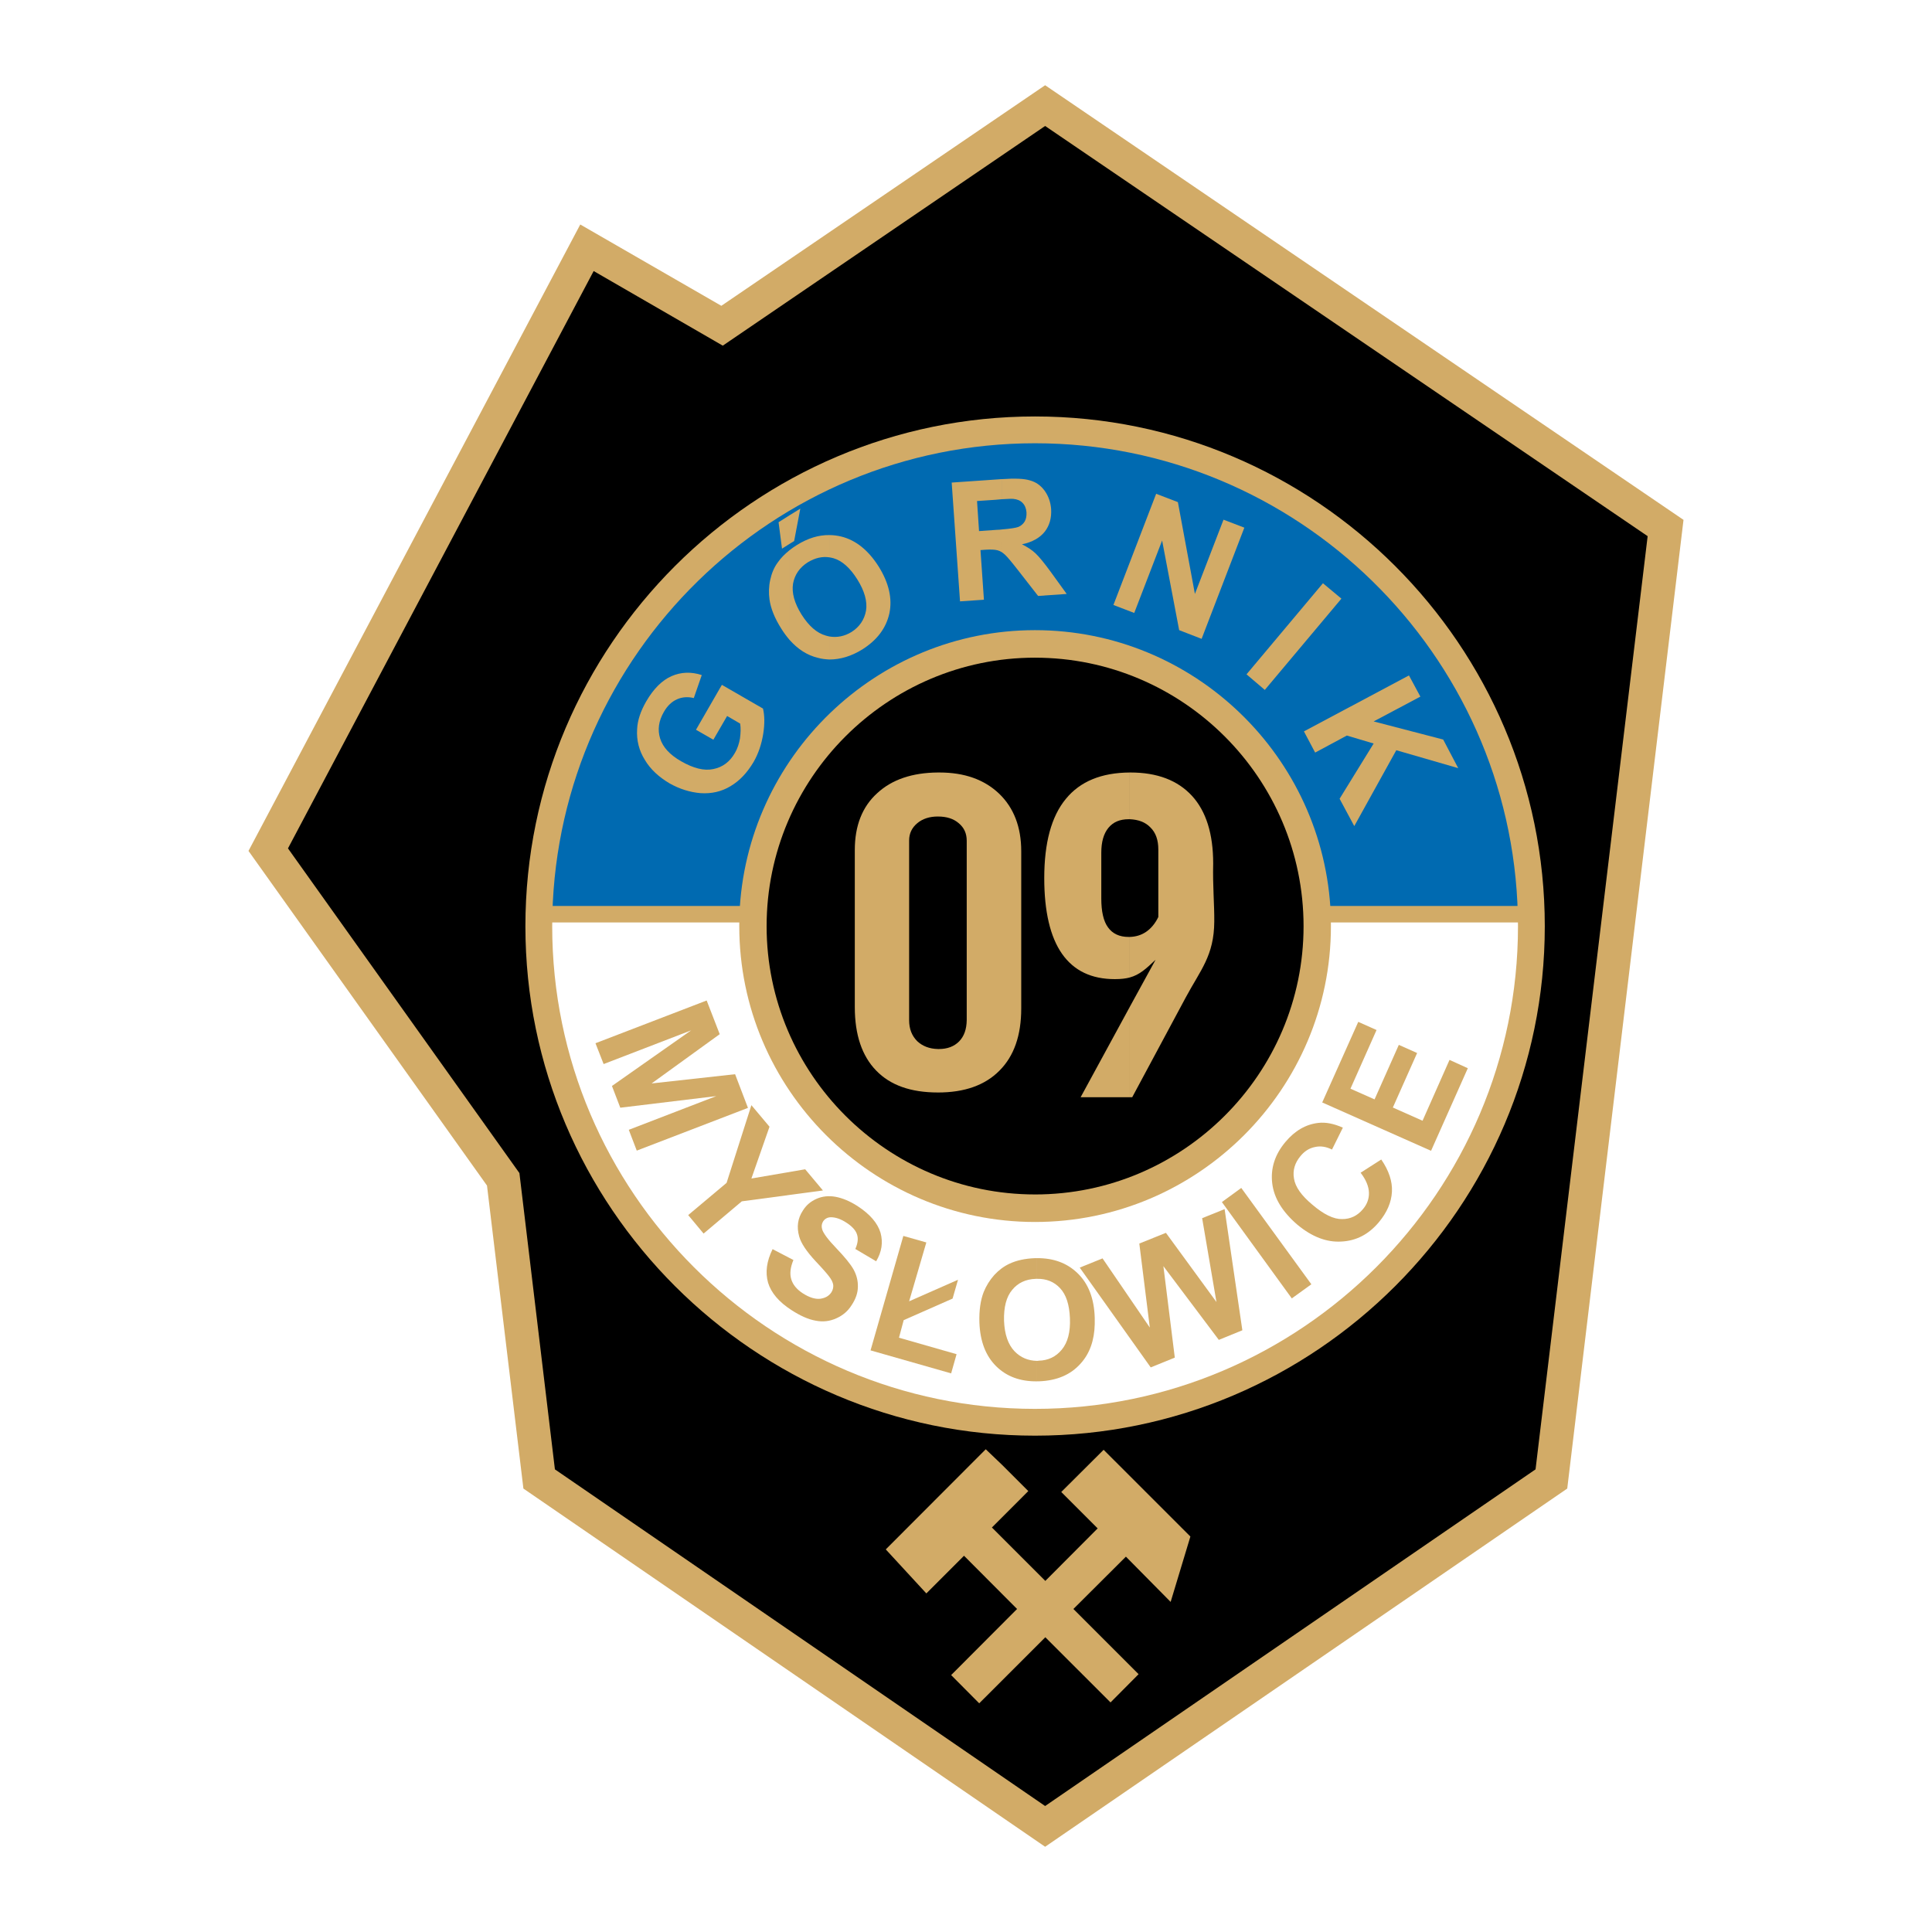 <?xml version="1.0" encoding="utf-8"?>
<!-- Generator: Adobe Illustrator 13.0.0, SVG Export Plug-In . SVG Version: 6.00 Build 14948)  -->
<!DOCTYPE svg PUBLIC "-//W3C//DTD SVG 1.0//EN" "http://www.w3.org/TR/2001/REC-SVG-20010904/DTD/svg10.dtd">
<svg version="1.0" id="Layer_1" xmlns="http://www.w3.org/2000/svg" xmlns:xlink="http://www.w3.org/1999/xlink" x="0px" y="0px"
	 width="192.756px" height="192.756px" viewBox="0 0 192.756 192.756" enable-background="new 0 0 192.756 192.756"
	 xml:space="preserve">
<g>
	<polygon fill-rule="evenodd" clip-rule="evenodd" fill="#FFFFFF" points="0,0 192.756,0 192.756,192.756 0,192.756 0,0 	"/>
	<polygon fill-rule="evenodd" clip-rule="evenodd" fill="#D2AB67" points="104.273,8.504 71.968,30.511 57.893,22.398 
		24.792,84.896 48.588,118.285 52.22,148.514 104.273,184.252 156.364,148.514 167.964,51.867 104.273,8.504 104.273,8.504 	"/>
	<polygon fill-rule="evenodd" clip-rule="evenodd" points="104.273,12.569 72.112,34.486 59.23,27.042 28.731,84.643 
		51.822,117.039 55.363,146.598 104.273,180.187 153.202,146.598 164.386,53.493 104.273,12.569 104.273,12.569 	"/>
	<path fill-rule="evenodd" clip-rule="evenodd" fill="#D2AB67" d="M103.262,41.55c28.006,0,50.862,22.838,50.862,50.862
		c0,27.987-22.856,50.825-50.862,50.825l0,0v-24.066l0,0c14.762,0,26.795-12.033,26.795-26.759
		c0-14.762-12.033-26.795-26.795-26.795l0,0V41.55L103.262,41.55L103.262,41.55L103.262,41.55z M103.262,143.237
		c-27.987,0-50.843-22.838-50.843-50.825c0-28.023,22.856-50.862,50.843-50.862v24.066c-14.743,0-26.777,12.034-26.777,26.795
		c0,14.726,12.034,26.759,26.777,26.759V143.237L103.262,143.237z"/>
	<path fill-rule="evenodd" clip-rule="evenodd" fill="#FFFFFF" d="M151.432,91.22c0,0.397,0.018,0.795,0.018,1.192
		c0,26.506-21.646,48.151-48.188,48.151c-26.524,0-48.169-21.646-48.169-48.151c0-0.397,0.018-0.795,0.018-1.192h18.665
		c-0.018,0.379-0.018,0.777-0.018,1.192c0,16.243,13.262,29.505,29.505,29.505c16.262,0,29.523-13.262,29.523-29.505
		c0-0.416,0-0.813-0.018-1.192H151.432L151.432,91.22L151.432,91.22z"/>
	<path fill-rule="evenodd" clip-rule="evenodd" fill="#006AB1" d="M103.262,44.225c26.145,0,47.537,20.995,48.17,46.995h-18.664
		c-0.633-15.72-13.642-28.349-29.506-28.349c-15.846,0-28.854,12.629-29.487,28.349H55.11
		C55.761,65.219,77.136,44.225,103.262,44.225L103.262,44.225L103.262,44.225z"/>
	<path fill-rule="evenodd" clip-rule="evenodd" fill="#D2AB67" d="M115.566,91.491v-6.74c0-0.939-0.253-1.68-0.795-2.204
		c-0.506-0.524-1.193-0.777-2.061-0.813v-4.662c0.037,0,0.055,0,0.073,0c2.674,0,4.715,0.777,6.143,2.331
		c1.409,1.536,2.114,3.794,2.114,6.739c-0.055,2.241,0.127,4.138,0.108,5.8c-0.019,3.415-1.373,4.824-2.854,7.588l-5.331,9.938
		h-0.253v-8.998l2.584-4.716c-0.957,0.903-1.59,1.499-2.584,1.771v-4.047c0.615-0.018,1.139-0.181,1.608-0.488
		C114.825,92.647,115.241,92.159,115.566,91.491L115.566,91.491L115.566,91.491z M112.711,81.734c-0.035,0-0.072,0-0.107,0
		c-0.886,0-1.555,0.289-2.024,0.867s-0.704,1.392-0.704,2.476v4.571c0,1.283,0.217,2.258,0.668,2.873
		c0.452,0.632,1.139,0.958,2.061,0.958c0.035,0,0.072,0,0.107,0v4.047c-0.415,0.108-0.885,0.162-1.481,0.162
		c-2.33,0-4.083-0.831-5.275-2.529c-1.174-1.68-1.771-4.21-1.771-7.552c0-3.505,0.704-6.143,2.15-7.896
		c1.427-1.752,3.559-2.62,6.377-2.638V81.734L112.711,81.734L112.711,81.734z M112.711,100.471v8.998h-4.896L112.711,100.471
		L112.711,100.471z"/>
	<path fill-rule="evenodd" clip-rule="evenodd" fill="#D2AB67" d="M93.577,77.072c0.055,0,0.091,0,0.145,0
		c2.512,0,4.481,0.705,5.963,2.114c1.463,1.409,2.204,3.324,2.204,5.745v15.684c0,2.691-0.723,4.752-2.168,6.197
		c-1.445,1.463-3.487,2.186-6.144,2.186v-4.336c0.037,0,0.055,0,0.091,0c0.849,0,1.518-0.253,2.023-0.759
		c0.506-0.524,0.741-1.211,0.759-2.114V83.884c0-0.723-0.253-1.301-0.795-1.752c-0.524-0.452-1.21-0.668-2.078-0.668V77.072
		L93.577,77.072L93.577,77.072z M85.284,84.805c0-2.421,0.741-4.318,2.24-5.673c1.464-1.355,3.487-2.042,6.053-2.06v4.391l0,0
		c-0.831,0-1.518,0.216-2.06,0.668c-0.542,0.452-0.813,1.03-0.813,1.716v17.941c0,0.867,0.271,1.554,0.813,2.096
		c0.524,0.488,1.211,0.759,2.06,0.777v4.336l0,0c-2.71,0-4.751-0.723-6.161-2.186c-1.409-1.445-2.132-3.56-2.132-6.324V84.805
		L85.284,84.805z"/>
	<polygon fill-rule="evenodd" clip-rule="evenodd" fill="#D2AB67" points="130.093,72.971 140.572,67.388 141.711,69.502 
		137.049,71.977 143.987,73.784 145.487,76.639 139.308,74.85 135.116,82.42 133.652,79.692 137.049,74.181 134.375,73.386 
		131.213,75.085 130.093,72.971 130.093,72.971 	"/>
	<polygon fill-rule="evenodd" clip-rule="evenodd" fill="#D2AB67" points="124.365,67.279 131.99,58.191 133.833,59.727 
		126.19,68.833 124.365,67.279 124.365,67.279 	"/>
	<polygon fill-rule="evenodd" clip-rule="evenodd" fill="#D2AB67" points="111.086,60.359 115.35,49.265 117.518,50.097 
		119.216,59.257 122.07,51.849 124.148,52.645 119.885,63.738 117.645,62.871 115.945,53.927 113.163,61.154 111.086,60.359 
		111.086,60.359 	"/>
	<path fill-rule="evenodd" clip-rule="evenodd" fill="#D2AB67" d="M99.938,52.825c0.867-0.072,1.427-0.163,1.662-0.253
		c0.271-0.109,0.488-0.308,0.633-0.542c0.145-0.253,0.198-0.56,0.18-0.921c-0.035-0.397-0.162-0.705-0.396-0.939
		c-0.217-0.235-0.543-0.361-0.922-0.397c-0.163-0.018-0.542,0-1.156,0.036v-2.006h0.036c1.265-0.09,2.204-0.054,2.782,0.126
		c0.597,0.163,1.084,0.506,1.464,1.03c0.379,0.524,0.596,1.139,0.65,1.825c0.054,0.903-0.162,1.644-0.633,2.259
		c-0.487,0.614-1.246,1.047-2.276,1.265c0.542,0.271,0.994,0.56,1.355,0.903s0.867,0.958,1.499,1.825l1.608,2.222l-2.854,0.199
		l-1.915-2.457c-0.688-0.885-1.139-1.427-1.392-1.662c-0.108-0.091-0.217-0.181-0.325-0.253V52.825L99.938,52.825L99.938,52.825z
		 M97.679,52.987l1.771-0.126c0.181,0,0.344-0.018,0.488-0.036v2.258c-0.127-0.072-0.271-0.145-0.416-0.181
		c-0.271-0.072-0.668-0.09-1.229-0.055l-0.47,0.037l0.344,4.951l-2.385,0.163L94.95,48.146l4.987-0.344v2.006
		c-0.181,0.018-0.38,0.036-0.597,0.054l-1.861,0.126L97.679,52.987L97.679,52.987z"/>
	<path fill-rule="evenodd" clip-rule="evenodd" fill="#D2AB67" d="M82.755,65.798v-2.295c0.759,0.126,1.499-0.018,2.204-0.451
		c0.795-0.506,1.283-1.229,1.445-2.132c0.145-0.903-0.145-1.952-0.867-3.108s-1.518-1.861-2.367-2.114
		c-0.145-0.036-0.271-0.072-0.415-0.09v-2.223c0.397,0,0.794,0.055,1.174,0.145c1.463,0.361,2.71,1.374,3.74,3
		c1.012,1.626,1.374,3.18,1.066,4.662c-0.325,1.463-1.211,2.656-2.692,3.596C84.941,65.472,83.838,65.798,82.755,65.798
		L82.755,65.798L82.755,65.798z M78.762,51.416l1.084-0.668l-0.614,3.234l-0.47,0.289V51.416L78.762,51.416L78.762,51.416z
		 M82.755,53.385c-1.066-0.018-2.15,0.307-3.252,0.994c-0.271,0.163-0.506,0.343-0.741,0.524v8.925
		c0.831,0.94,1.771,1.554,2.854,1.807c0.379,0.108,0.759,0.145,1.139,0.163v-2.295c-0.108-0.018-0.235-0.054-0.362-0.09
		c-0.903-0.253-1.698-0.958-2.421-2.096c-0.723-1.156-0.994-2.186-0.849-3.09c0.163-0.885,0.65-1.608,1.481-2.132
		c0.723-0.434,1.427-0.596,2.15-0.488V53.385L82.755,53.385L82.755,53.385z M78.021,54.74l-0.343-2.638l1.084-0.687v2.855
		L78.021,54.74L78.021,54.74L78.021,54.74z M78.762,54.903v8.925c-0.29-0.343-0.578-0.723-0.832-1.138
		c-0.65-1.03-1.03-1.987-1.156-2.873c-0.09-0.651-0.072-1.319,0.072-1.97c0.145-0.65,0.38-1.229,0.741-1.716
		C77.895,55.68,78.292,55.282,78.762,54.903L78.762,54.903z"/>
	<path fill-rule="evenodd" clip-rule="evenodd" fill="#D2AB67" d="M71.173,73.802l-1.734-0.994l2.583-4.481l4.102,2.367
		c0.163,0.686,0.181,1.536,0.018,2.547c-0.163,0.994-0.47,1.933-0.958,2.783c-0.632,1.066-1.391,1.879-2.313,2.421
		c-0.903,0.542-1.896,0.759-2.981,0.687c-1.066-0.09-2.096-0.416-3.089-0.976c-1.066-0.632-1.897-1.391-2.458-2.331
		c-0.578-0.922-0.849-1.952-0.777-3.072c0.036-0.867,0.343-1.789,0.903-2.765c0.741-1.282,1.59-2.114,2.53-2.529
		c0.958-0.416,1.951-0.452,3.017-0.108l-0.795,2.295c-0.596-0.145-1.156-0.109-1.68,0.126c-0.524,0.234-0.958,0.65-1.301,1.247
		c-0.524,0.903-0.651,1.789-0.38,2.656s0.958,1.626,2.096,2.277c1.229,0.705,2.294,0.976,3.216,0.777
		c0.921-0.181,1.645-0.723,2.15-1.608c0.253-0.434,0.416-0.922,0.506-1.446c0.072-0.542,0.09-1.03,0.018-1.481l-1.301-0.759
		L71.173,73.802L71.173,73.802L71.173,73.802z"/>
	<polygon fill-rule="evenodd" clip-rule="evenodd" fill="#D2AB67" points="142.777,114.816 131.918,109.992 135.514,101.951 
		137.338,102.765 134.736,108.619 137.14,109.686 139.561,104.246 141.386,105.06 138.965,110.498 141.928,111.816 144.619,105.746 
		146.444,106.577 142.777,114.816 142.777,114.816 	"/>
	<path fill-rule="evenodd" clip-rule="evenodd" fill="#D2AB67" d="M135.748,117.003l2.06-1.319c0.759,1.102,1.12,2.186,1.066,3.216
		c-0.055,1.048-0.487,2.06-1.301,3.035c-1.012,1.211-2.259,1.861-3.74,1.934c-1.481,0.091-2.927-0.47-4.372-1.662
		c-1.5-1.283-2.35-2.656-2.53-4.138s0.253-2.873,1.319-4.138c0.939-1.12,2.023-1.753,3.271-1.897c0.74-0.09,1.554,0.072,2.457,0.471
		l-1.084,2.186c-0.578-0.289-1.139-0.379-1.698-0.253c-0.561,0.108-1.048,0.416-1.445,0.903c-0.561,0.669-0.795,1.428-0.65,2.241
		c0.126,0.831,0.74,1.698,1.824,2.602c1.139,0.976,2.133,1.463,2.981,1.445c0.831,0,1.518-0.325,2.078-0.994
		c0.415-0.487,0.614-1.048,0.596-1.644C136.562,118.376,136.29,117.707,135.748,117.003L135.748,117.003L135.748,117.003z"/>
	<polygon fill-rule="evenodd" clip-rule="evenodd" fill="#D2AB67" points="128.883,129.542 121.908,119.93 123.842,118.521 
		130.834,128.133 128.883,129.542 128.883,129.542 	"/>
	<polygon fill-rule="evenodd" clip-rule="evenodd" fill="#D2AB67" points="114.808,136.426 107.725,126.47 110.001,125.549 
		114.717,132.451 113.669,124.067 116.325,123.001 121.366,129.903 119.938,121.538 122.179,120.634 123.95,132.722 121.601,133.68 
		116.072,126.325 117.21,135.45 114.808,136.426 114.808,136.426 	"/>
	<path fill-rule="evenodd" clip-rule="evenodd" fill="#D2AB67" d="M103.461,135.775c0.054,0,0.108,0,0.162-0.019
		c0.958-0.018,1.734-0.397,2.312-1.102c0.597-0.723,0.867-1.753,0.813-3.126s-0.379-2.367-0.994-3.018
		c-0.596-0.632-1.354-0.939-2.294-0.921v-2.061c1.645-0.018,2.999,0.488,4.029,1.481c1.102,1.049,1.68,2.548,1.734,4.481
		c0,0.018,0,0.054,0,0.072v0.542c-0.036,1.626-0.506,2.945-1.409,3.938c-0.994,1.12-2.367,1.699-4.12,1.771
		c-0.072,0-0.145,0-0.234,0V135.775L103.461,135.775L103.461,135.775z M100.173,131.782c0.054,1.337,0.397,2.349,1.047,3.035
		c0.615,0.633,1.355,0.939,2.241,0.958v2.042c-1.662,0.018-2.999-0.471-4.029-1.464c-1.084-1.048-1.645-2.512-1.717-4.409
		c-0.036-1.21,0.108-2.222,0.434-3.053c0.253-0.614,0.597-1.175,1.048-1.681c0.452-0.488,0.958-0.867,1.5-1.12
		c0.723-0.343,1.571-0.524,2.548-0.561c0.072,0,0.145,0,0.217,0v2.061c-0.036,0-0.072,0-0.127,0
		c-0.994,0.036-1.771,0.397-2.349,1.102C100.407,129.379,100.136,130.409,100.173,131.782L100.173,131.782z"/>
	<path fill-rule="evenodd" clip-rule="evenodd" fill="#D2AB67" d="M90.126,123.309l2.294,0.65l-1.716,5.872l4.878-2.15l-0.542,1.879
		l-4.878,2.15l-0.47,1.753l5.746,1.644l-0.542,1.915l-8.041-2.294C88.193,130.029,88.284,129.723,90.126,123.309L90.126,123.309
		L90.126,123.309z"/>
	<path fill-rule="evenodd" clip-rule="evenodd" fill="#D2AB67" d="M77.081,124.627l2.078,1.084
		c-0.307,0.741-0.379,1.373-0.217,1.916c0.162,0.541,0.542,1.011,1.156,1.409c0.65,0.415,1.229,0.596,1.734,0.542
		c0.506-0.072,0.868-0.271,1.12-0.65c0.145-0.235,0.199-0.47,0.181-0.723c-0.037-0.271-0.181-0.561-0.452-0.903
		c-0.18-0.235-0.614-0.741-1.319-1.482c-0.903-0.976-1.445-1.788-1.626-2.457c-0.271-0.958-0.145-1.824,0.379-2.602
		c0.325-0.524,0.777-0.903,1.355-1.156c0.578-0.253,1.21-0.325,1.897-0.199c0.687,0.127,1.427,0.434,2.186,0.922
		c1.247,0.813,2.005,1.698,2.295,2.656c0.271,0.976,0.126,1.915-0.434,2.854l-2.078-1.229c0.253-0.561,0.307-1.048,0.163-1.464
		c-0.126-0.397-0.488-0.795-1.048-1.156c-0.578-0.379-1.12-0.56-1.608-0.542c-0.308,0.019-0.56,0.163-0.723,0.416
		c-0.145,0.234-0.181,0.506-0.09,0.794c0.109,0.38,0.578,1.013,1.41,1.88c0.831,0.867,1.409,1.571,1.716,2.113
		c0.307,0.561,0.452,1.139,0.434,1.735c0,0.596-0.217,1.229-0.632,1.843c-0.361,0.578-0.867,1.012-1.518,1.301
		c-0.633,0.289-1.319,0.38-2.06,0.235c-0.741-0.127-1.536-0.488-2.403-1.049c-1.265-0.812-2.042-1.734-2.349-2.746
		C76.34,126.939,76.485,125.838,77.081,124.627L77.081,124.627L77.081,124.627z"/>
	<polygon fill-rule="evenodd" clip-rule="evenodd" fill="#D2AB67" points="68.662,121.23 72.492,118.015 74.967,110.263 
		76.774,112.413 74.967,117.581 80.333,116.659 82.104,118.773 74.01,119.857 70.197,123.073 68.662,121.23 68.662,121.23 	"/>
	<polygon fill-rule="evenodd" clip-rule="evenodd" fill="#D2AB67" points="59.411,104.084 70.504,99.819 71.806,103.18 
		65.012,108.095 73.341,107.174 74.624,110.534 63.53,114.798 62.735,112.721 71.462,109.359 61.886,110.516 61.055,108.348 
		68.951,102.801 60.224,106.162 59.411,104.084 59.411,104.084 	"/>
	<polygon fill-rule="evenodd" clip-rule="evenodd" fill="#D2AB67" points="110.109,144.646 118.765,153.301 116.795,159.824 
		112.332,155.307 107.093,160.528 113.597,167.033 110.797,169.852 104.292,163.348 97.697,169.941 94.896,167.123 101.473,160.528 
		96.179,155.217 92.421,158.975 88.374,154.584 98.348,144.593 99.955,146.128 102.593,148.766 98.962,152.398 104.292,157.728 
		109.514,152.488 105.882,148.856 110.109,144.646 110.109,144.646 	"/>
	<polygon fill-rule="evenodd" clip-rule="evenodd" fill="#D2AB67" points="54.315,90.388 75.618,90.388 75.618,92.033 
		54.315,92.033 54.315,90.388 54.315,90.388 	"/>
	<polygon fill-rule="evenodd" clip-rule="evenodd" fill="#D2AB67" points="131.574,90.388 152.497,90.388 152.497,92.033 
		131.574,92.033 131.574,90.388 131.574,90.388 	"/>
</g>
</svg>

